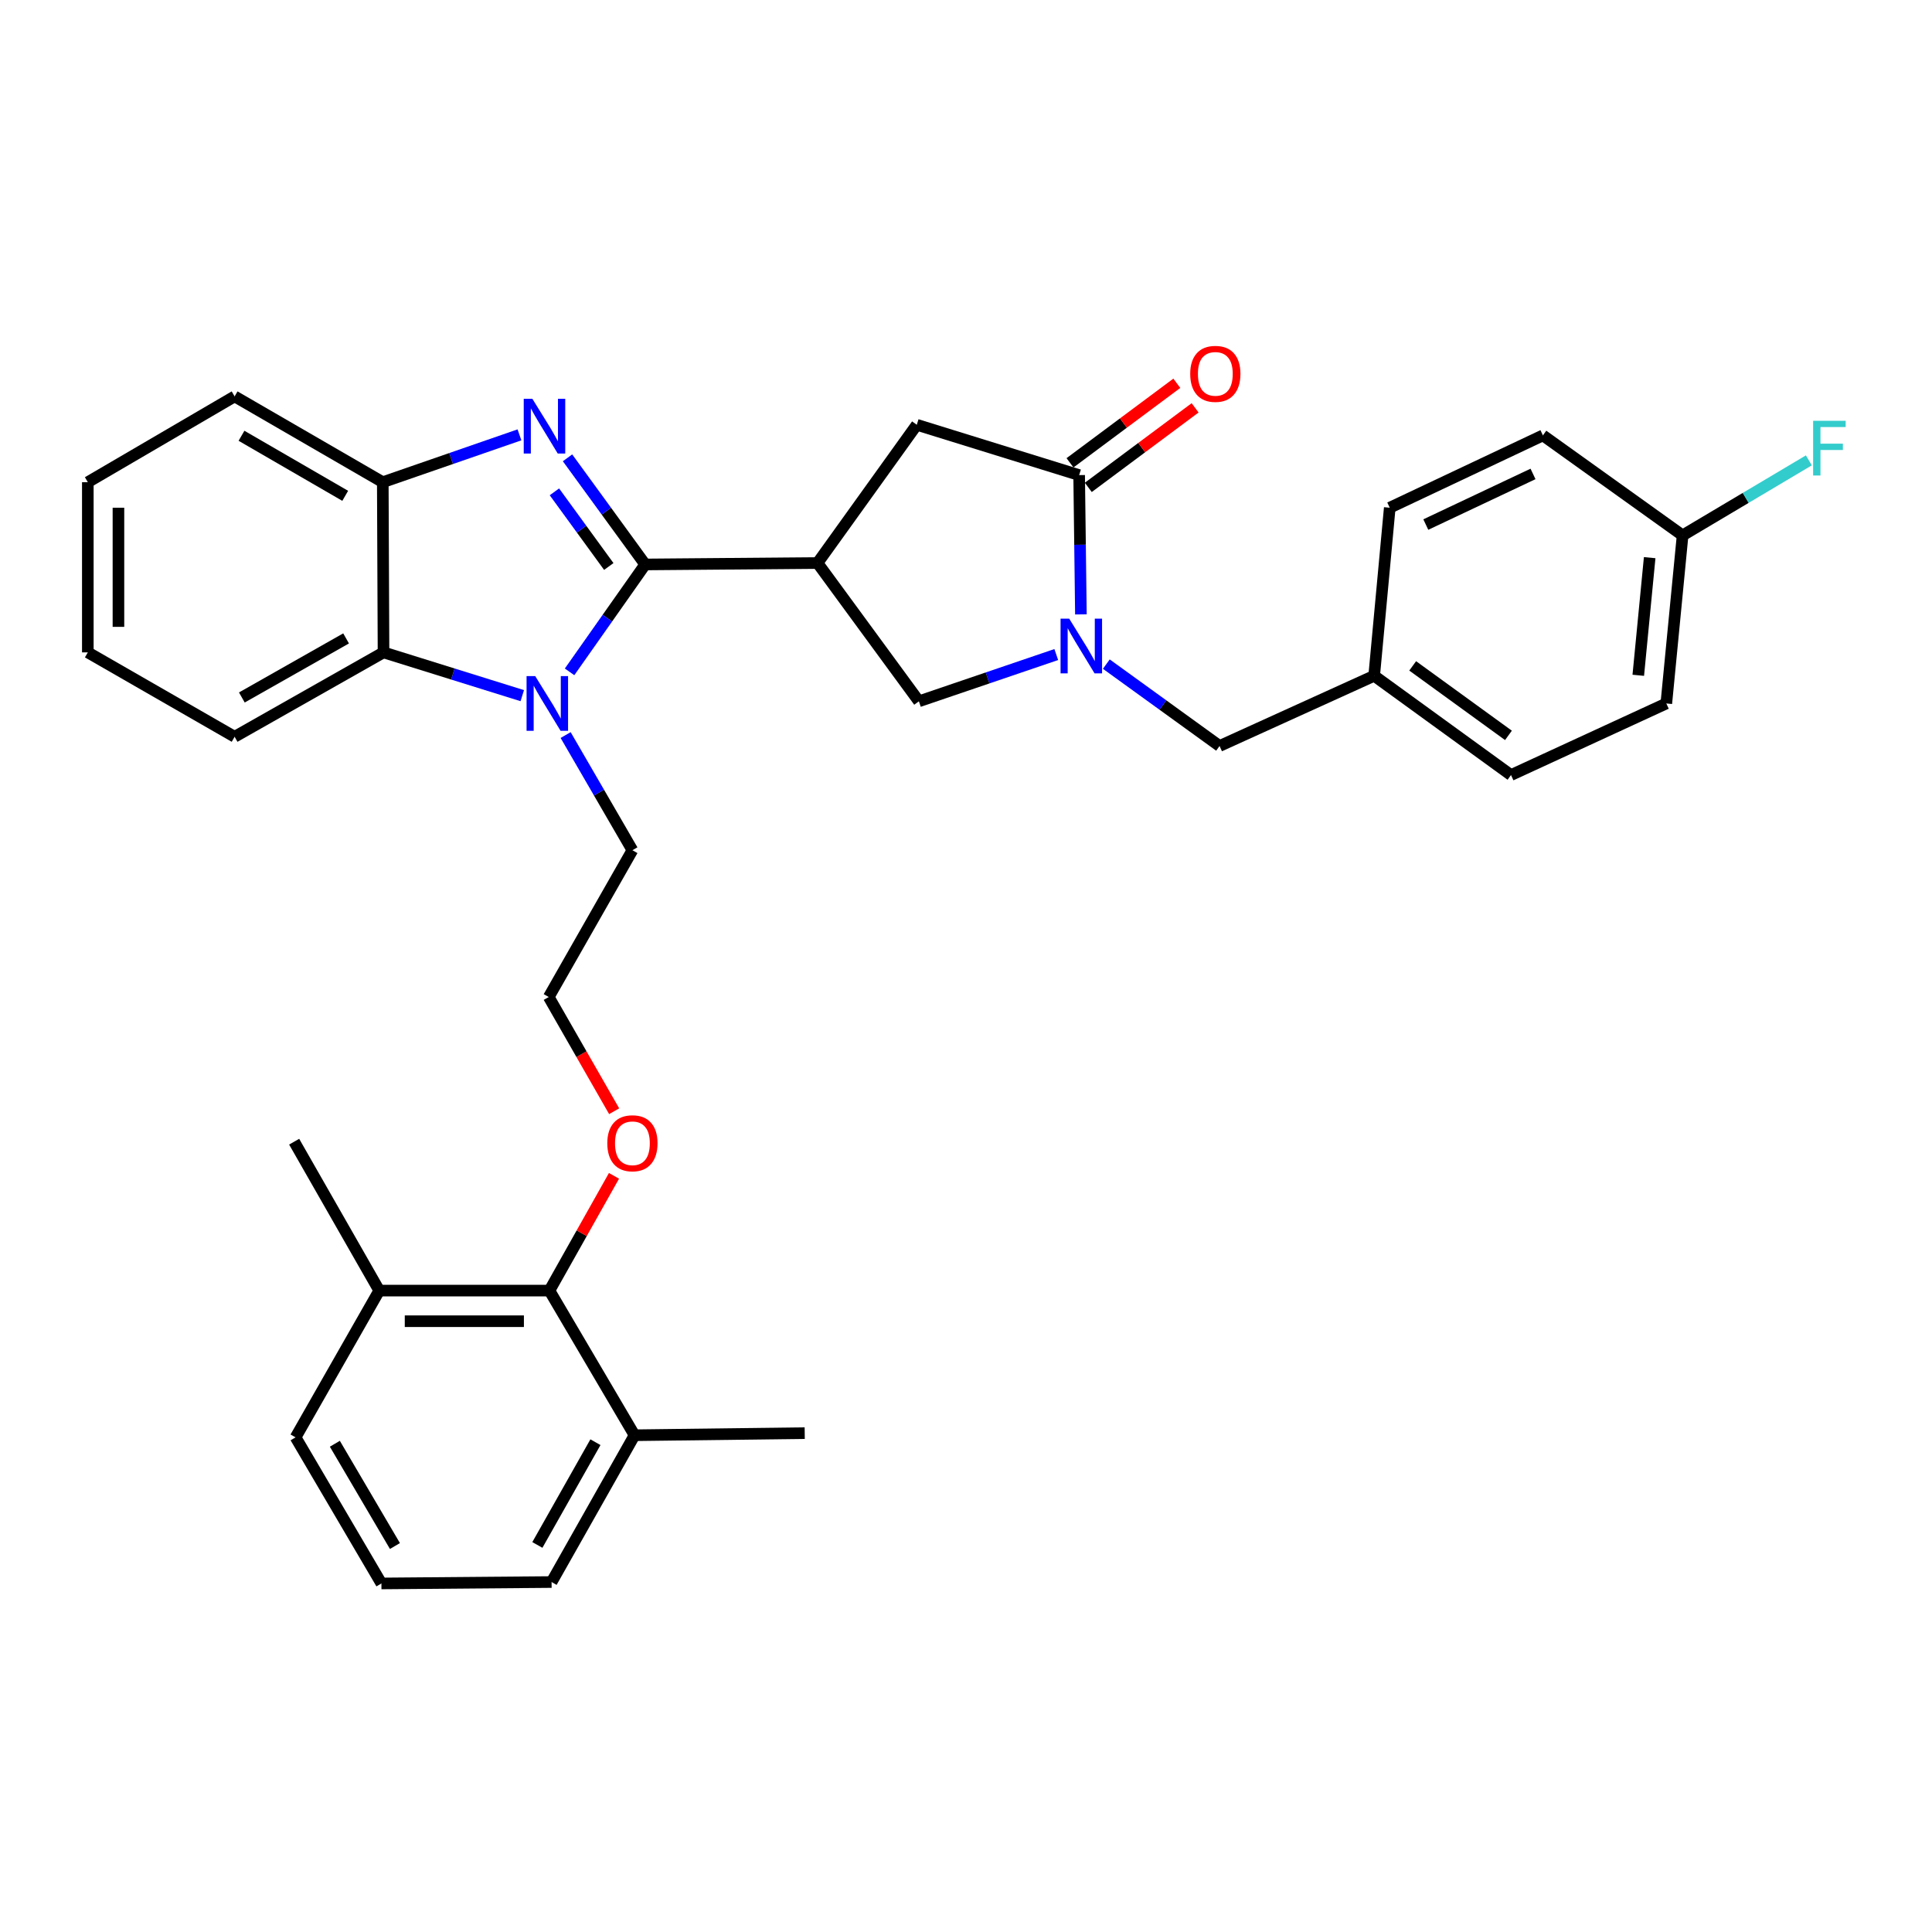 <?xml version='1.0' encoding='iso-8859-1'?>
<svg version='1.1' baseProfile='full'
              xmlns='http://www.w3.org/2000/svg'
                      xmlns:rdkit='http://www.rdkit.org/xml'
                      xmlns:xlink='http://www.w3.org/1999/xlink'
                  xml:space='preserve'
width='1000px' height='1000px' viewBox='0 0 1000 1000'>
<!-- END OF HEADER -->
<rect style='opacity:1.0;fill:#FFFFFF;stroke:none' width='1000' height='1000' x='0' y='0'> </rect>
<path class='bond-0' d='M 333.951,292.162 L 313.851,264.564' style='fill:none;fill-rule:evenodd;stroke:#000000;stroke-width:6px;stroke-linecap:butt;stroke-linejoin:miter;stroke-opacity:1' />
<path class='bond-0' d='M 313.851,264.564 L 293.751,236.966' style='fill:none;fill-rule:evenodd;stroke:#0000FF;stroke-width:6px;stroke-linecap:butt;stroke-linejoin:miter;stroke-opacity:1' />
<path class='bond-0' d='M 315.108,293.214 L 301.038,273.896' style='fill:none;fill-rule:evenodd;stroke:#000000;stroke-width:6px;stroke-linecap:butt;stroke-linejoin:miter;stroke-opacity:1' />
<path class='bond-0' d='M 301.038,273.896 L 286.968,254.577' style='fill:none;fill-rule:evenodd;stroke:#0000FF;stroke-width:6px;stroke-linecap:butt;stroke-linejoin:miter;stroke-opacity:1' />
<path class='bond-1' d='M 333.951,292.162 L 314.379,319.956' style='fill:none;fill-rule:evenodd;stroke:#000000;stroke-width:6px;stroke-linecap:butt;stroke-linejoin:miter;stroke-opacity:1' />
<path class='bond-1' d='M 314.379,319.956 L 294.808,347.75' style='fill:none;fill-rule:evenodd;stroke:#0000FF;stroke-width:6px;stroke-linecap:butt;stroke-linejoin:miter;stroke-opacity:1' />
<path class='bond-2' d='M 333.951,292.162 L 423.142,291.413' style='fill:none;fill-rule:evenodd;stroke:#000000;stroke-width:6px;stroke-linecap:butt;stroke-linejoin:miter;stroke-opacity:1' />
<path class='bond-6' d='M 268.872,225.08 L 233.501,237.331' style='fill:none;fill-rule:evenodd;stroke:#0000FF;stroke-width:6px;stroke-linecap:butt;stroke-linejoin:miter;stroke-opacity:1' />
<path class='bond-6' d='M 233.501,237.331 L 198.13,249.583' style='fill:none;fill-rule:evenodd;stroke:#000000;stroke-width:6px;stroke-linecap:butt;stroke-linejoin:miter;stroke-opacity:1' />
<path class='bond-5' d='M 270.328,360.068 L 234.418,348.871' style='fill:none;fill-rule:evenodd;stroke:#0000FF;stroke-width:6px;stroke-linecap:butt;stroke-linejoin:miter;stroke-opacity:1' />
<path class='bond-5' d='M 234.418,348.871 L 198.509,337.673' style='fill:none;fill-rule:evenodd;stroke:#000000;stroke-width:6px;stroke-linecap:butt;stroke-linejoin:miter;stroke-opacity:1' />
<path class='bond-14' d='M 292.772,380.465 L 310.055,410.269' style='fill:none;fill-rule:evenodd;stroke:#0000FF;stroke-width:6px;stroke-linecap:butt;stroke-linejoin:miter;stroke-opacity:1' />
<path class='bond-14' d='M 310.055,410.269 L 327.337,440.073' style='fill:none;fill-rule:evenodd;stroke:#000000;stroke-width:6px;stroke-linecap:butt;stroke-linejoin:miter;stroke-opacity:1' />
<path class='bond-7' d='M 423.142,291.413 L 475.619,363' style='fill:none;fill-rule:evenodd;stroke:#000000;stroke-width:6px;stroke-linecap:butt;stroke-linejoin:miter;stroke-opacity:1' />
<path class='bond-8' d='M 423.142,291.413 L 474.527,219.862' style='fill:none;fill-rule:evenodd;stroke:#000000;stroke-width:6px;stroke-linecap:butt;stroke-linejoin:miter;stroke-opacity:1' />
<path class='bond-3' d='M 546.724,338.792 L 511.172,350.896' style='fill:none;fill-rule:evenodd;stroke:#0000FF;stroke-width:6px;stroke-linecap:butt;stroke-linejoin:miter;stroke-opacity:1' />
<path class='bond-3' d='M 511.172,350.896 L 475.619,363' style='fill:none;fill-rule:evenodd;stroke:#000000;stroke-width:6px;stroke-linecap:butt;stroke-linejoin:miter;stroke-opacity:1' />
<path class='bond-10' d='M 572.632,343.742 L 601.939,364.934' style='fill:none;fill-rule:evenodd;stroke:#0000FF;stroke-width:6px;stroke-linecap:butt;stroke-linejoin:miter;stroke-opacity:1' />
<path class='bond-10' d='M 601.939,364.934 L 631.245,386.126' style='fill:none;fill-rule:evenodd;stroke:#000000;stroke-width:6px;stroke-linecap:butt;stroke-linejoin:miter;stroke-opacity:1' />
<path class='bond-34' d='M 559.478,318.008 L 559.022,281.959' style='fill:none;fill-rule:evenodd;stroke:#0000FF;stroke-width:6px;stroke-linecap:butt;stroke-linejoin:miter;stroke-opacity:1' />
<path class='bond-34' d='M 559.022,281.959 L 558.566,245.911' style='fill:none;fill-rule:evenodd;stroke:#000000;stroke-width:6px;stroke-linecap:butt;stroke-linejoin:miter;stroke-opacity:1' />
<path class='bond-4' d='M 558.566,245.911 L 474.527,219.862' style='fill:none;fill-rule:evenodd;stroke:#000000;stroke-width:6px;stroke-linecap:butt;stroke-linejoin:miter;stroke-opacity:1' />
<path class='bond-11' d='M 563.3,252.268 L 590.944,231.683' style='fill:none;fill-rule:evenodd;stroke:#000000;stroke-width:6px;stroke-linecap:butt;stroke-linejoin:miter;stroke-opacity:1' />
<path class='bond-11' d='M 590.944,231.683 L 618.589,211.098' style='fill:none;fill-rule:evenodd;stroke:#FF0000;stroke-width:6px;stroke-linecap:butt;stroke-linejoin:miter;stroke-opacity:1' />
<path class='bond-11' d='M 553.833,239.554 L 581.477,218.969' style='fill:none;fill-rule:evenodd;stroke:#000000;stroke-width:6px;stroke-linecap:butt;stroke-linejoin:miter;stroke-opacity:1' />
<path class='bond-11' d='M 581.477,218.969 L 609.122,198.384' style='fill:none;fill-rule:evenodd;stroke:#FF0000;stroke-width:6px;stroke-linecap:butt;stroke-linejoin:miter;stroke-opacity:1' />
<path class='bond-24' d='M 198.509,337.673 L 121.436,381.353' style='fill:none;fill-rule:evenodd;stroke:#000000;stroke-width:6px;stroke-linecap:butt;stroke-linejoin:miter;stroke-opacity:1' />
<path class='bond-24' d='M 179.133,330.434 L 125.181,361.01' style='fill:none;fill-rule:evenodd;stroke:#000000;stroke-width:6px;stroke-linecap:butt;stroke-linejoin:miter;stroke-opacity:1' />
<path class='bond-33' d='M 198.509,337.673 L 198.13,249.583' style='fill:none;fill-rule:evenodd;stroke:#000000;stroke-width:6px;stroke-linecap:butt;stroke-linejoin:miter;stroke-opacity:1' />
<path class='bond-25' d='M 198.13,249.583 L 121.436,205.173' style='fill:none;fill-rule:evenodd;stroke:#000000;stroke-width:6px;stroke-linecap:butt;stroke-linejoin:miter;stroke-opacity:1' />
<path class='bond-25' d='M 178.683,256.639 L 124.997,225.552' style='fill:none;fill-rule:evenodd;stroke:#000000;stroke-width:6px;stroke-linecap:butt;stroke-linejoin:miter;stroke-opacity:1' />
<path class='bond-9' d='M 284.389,668.009 L 301.095,638.312' style='fill:none;fill-rule:evenodd;stroke:#000000;stroke-width:6px;stroke-linecap:butt;stroke-linejoin:miter;stroke-opacity:1' />
<path class='bond-9' d='M 301.095,638.312 L 317.802,608.616' style='fill:none;fill-rule:evenodd;stroke:#FF0000;stroke-width:6px;stroke-linecap:butt;stroke-linejoin:miter;stroke-opacity:1' />
<path class='bond-12' d='M 284.389,668.009 L 196.299,668.009' style='fill:none;fill-rule:evenodd;stroke:#000000;stroke-width:6px;stroke-linecap:butt;stroke-linejoin:miter;stroke-opacity:1' />
<path class='bond-12' d='M 271.175,683.86 L 209.512,683.86' style='fill:none;fill-rule:evenodd;stroke:#000000;stroke-width:6px;stroke-linecap:butt;stroke-linejoin:miter;stroke-opacity:1' />
<path class='bond-13' d='M 284.389,668.009 L 328.438,742.88' style='fill:none;fill-rule:evenodd;stroke:#000000;stroke-width:6px;stroke-linecap:butt;stroke-linejoin:miter;stroke-opacity:1' />
<path class='bond-15' d='M 631.245,386.126 L 711.268,349.782' style='fill:none;fill-rule:evenodd;stroke:#000000;stroke-width:6px;stroke-linecap:butt;stroke-linejoin:miter;stroke-opacity:1' />
<path class='bond-28' d='M 196.299,668.009 L 152.989,743.972' style='fill:none;fill-rule:evenodd;stroke:#000000;stroke-width:6px;stroke-linecap:butt;stroke-linejoin:miter;stroke-opacity:1' />
<path class='bond-30' d='M 196.299,668.009 L 152.258,590.935' style='fill:none;fill-rule:evenodd;stroke:#000000;stroke-width:6px;stroke-linecap:butt;stroke-linejoin:miter;stroke-opacity:1' />
<path class='bond-27' d='M 328.438,742.88 L 285.498,818.862' style='fill:none;fill-rule:evenodd;stroke:#000000;stroke-width:6px;stroke-linecap:butt;stroke-linejoin:miter;stroke-opacity:1' />
<path class='bond-27' d='M 308.197,746.478 L 278.139,799.665' style='fill:none;fill-rule:evenodd;stroke:#000000;stroke-width:6px;stroke-linecap:butt;stroke-linejoin:miter;stroke-opacity:1' />
<path class='bond-29' d='M 328.438,742.88 L 416.519,741.788' style='fill:none;fill-rule:evenodd;stroke:#000000;stroke-width:6px;stroke-linecap:butt;stroke-linejoin:miter;stroke-opacity:1' />
<path class='bond-23' d='M 327.337,440.073 L 284.028,516.055' style='fill:none;fill-rule:evenodd;stroke:#000000;stroke-width:6px;stroke-linecap:butt;stroke-linejoin:miter;stroke-opacity:1' />
<path class='bond-19' d='M 711.268,349.782 L 719.335,262.793' style='fill:none;fill-rule:evenodd;stroke:#000000;stroke-width:6px;stroke-linecap:butt;stroke-linejoin:miter;stroke-opacity:1' />
<path class='bond-20' d='M 711.268,349.782 L 782.089,401.167' style='fill:none;fill-rule:evenodd;stroke:#000000;stroke-width:6px;stroke-linecap:butt;stroke-linejoin:miter;stroke-opacity:1' />
<path class='bond-20' d='M 731.201,344.66 L 780.775,380.629' style='fill:none;fill-rule:evenodd;stroke:#000000;stroke-width:6px;stroke-linecap:butt;stroke-linejoin:miter;stroke-opacity:1' />
<path class='bond-16' d='M 317.887,575.168 L 300.957,545.611' style='fill:none;fill-rule:evenodd;stroke:#FF0000;stroke-width:6px;stroke-linecap:butt;stroke-linejoin:miter;stroke-opacity:1' />
<path class='bond-16' d='M 300.957,545.611 L 284.028,516.055' style='fill:none;fill-rule:evenodd;stroke:#000000;stroke-width:6px;stroke-linecap:butt;stroke-linejoin:miter;stroke-opacity:1' />
<path class='bond-17' d='M 870.91,277.12 L 862.482,364.11' style='fill:none;fill-rule:evenodd;stroke:#000000;stroke-width:6px;stroke-linecap:butt;stroke-linejoin:miter;stroke-opacity:1' />
<path class='bond-17' d='M 853.868,288.64 L 847.969,349.533' style='fill:none;fill-rule:evenodd;stroke:#000000;stroke-width:6px;stroke-linecap:butt;stroke-linejoin:miter;stroke-opacity:1' />
<path class='bond-18' d='M 870.91,277.12 L 903.586,257.7' style='fill:none;fill-rule:evenodd;stroke:#000000;stroke-width:6px;stroke-linecap:butt;stroke-linejoin:miter;stroke-opacity:1' />
<path class='bond-18' d='M 903.586,257.7 L 936.262,238.279' style='fill:none;fill-rule:evenodd;stroke:#33CCCC;stroke-width:6px;stroke-linecap:butt;stroke-linejoin:miter;stroke-opacity:1' />
<path class='bond-36' d='M 870.91,277.12 L 798.61,225.357' style='fill:none;fill-rule:evenodd;stroke:#000000;stroke-width:6px;stroke-linecap:butt;stroke-linejoin:miter;stroke-opacity:1' />
<path class='bond-22' d='M 719.335,262.793 L 798.61,225.357' style='fill:none;fill-rule:evenodd;stroke:#000000;stroke-width:6px;stroke-linecap:butt;stroke-linejoin:miter;stroke-opacity:1' />
<path class='bond-22' d='M 737.995,271.511 L 793.487,245.306' style='fill:none;fill-rule:evenodd;stroke:#000000;stroke-width:6px;stroke-linecap:butt;stroke-linejoin:miter;stroke-opacity:1' />
<path class='bond-21' d='M 782.089,401.167 L 862.482,364.11' style='fill:none;fill-rule:evenodd;stroke:#000000;stroke-width:6px;stroke-linecap:butt;stroke-linejoin:miter;stroke-opacity:1' />
<path class='bond-31' d='M 121.436,381.353 L 45.455,337.673' style='fill:none;fill-rule:evenodd;stroke:#000000;stroke-width:6px;stroke-linecap:butt;stroke-linejoin:miter;stroke-opacity:1' />
<path class='bond-32' d='M 121.436,205.173 L 45.455,249.583' style='fill:none;fill-rule:evenodd;stroke:#000000;stroke-width:6px;stroke-linecap:butt;stroke-linejoin:miter;stroke-opacity:1' />
<path class='bond-26' d='M 197.417,819.592 L 285.498,818.862' style='fill:none;fill-rule:evenodd;stroke:#000000;stroke-width:6px;stroke-linecap:butt;stroke-linejoin:miter;stroke-opacity:1' />
<path class='bond-37' d='M 197.417,819.592 L 152.989,743.972' style='fill:none;fill-rule:evenodd;stroke:#000000;stroke-width:6px;stroke-linecap:butt;stroke-linejoin:miter;stroke-opacity:1' />
<path class='bond-37' d='M 204.42,800.22 L 173.32,747.286' style='fill:none;fill-rule:evenodd;stroke:#000000;stroke-width:6px;stroke-linecap:butt;stroke-linejoin:miter;stroke-opacity:1' />
<path class='bond-35' d='M 45.455,337.673 L 45.455,249.583' style='fill:none;fill-rule:evenodd;stroke:#000000;stroke-width:6px;stroke-linecap:butt;stroke-linejoin:miter;stroke-opacity:1' />
<path class='bond-35' d='M 61.306,324.46 L 61.306,262.797' style='fill:none;fill-rule:evenodd;stroke:#000000;stroke-width:6px;stroke-linecap:butt;stroke-linejoin:miter;stroke-opacity:1' />
<path  class='atom-1' d='M 275.566 206.432
L 284.846 221.432
Q 285.766 222.912, 287.246 225.592
Q 288.726 228.272, 288.806 228.432
L 288.806 206.432
L 292.566 206.432
L 292.566 234.752
L 288.686 234.752
L 278.726 218.352
Q 277.566 216.432, 276.326 214.232
Q 275.126 212.032, 274.766 211.352
L 274.766 234.752
L 271.086 234.752
L 271.086 206.432
L 275.566 206.432
' fill='#0000FF'/>
<path  class='atom-2' d='M 277.028 349.95
L 286.308 364.95
Q 287.228 366.43, 288.708 369.11
Q 290.188 371.79, 290.268 371.95
L 290.268 349.95
L 294.028 349.95
L 294.028 378.27
L 290.148 378.27
L 280.188 361.87
Q 279.028 359.95, 277.788 357.75
Q 276.588 355.55, 276.228 354.87
L 276.228 378.27
L 272.548 378.27
L 272.548 349.95
L 277.028 349.95
' fill='#0000FF'/>
<path  class='atom-4' d='M 553.424 320.219
L 562.704 335.219
Q 563.624 336.699, 565.104 339.379
Q 566.584 342.059, 566.664 342.219
L 566.664 320.219
L 570.424 320.219
L 570.424 348.539
L 566.544 348.539
L 556.584 332.139
Q 555.424 330.219, 554.184 328.019
Q 552.984 325.819, 552.624 325.139
L 552.624 348.539
L 548.944 348.539
L 548.944 320.219
L 553.424 320.219
' fill='#0000FF'/>
<path  class='atom-12' d='M 616.052 193.505
Q 616.052 186.705, 619.412 182.905
Q 622.772 179.105, 629.052 179.105
Q 635.332 179.105, 638.692 182.905
Q 642.052 186.705, 642.052 193.505
Q 642.052 200.385, 638.652 204.305
Q 635.252 208.185, 629.052 208.185
Q 622.812 208.185, 619.412 204.305
Q 616.052 200.425, 616.052 193.505
M 629.052 204.985
Q 633.372 204.985, 635.692 202.105
Q 638.052 199.185, 638.052 193.505
Q 638.052 187.945, 635.692 185.145
Q 633.372 182.305, 629.052 182.305
Q 624.732 182.305, 622.372 185.105
Q 620.052 187.905, 620.052 193.505
Q 620.052 199.225, 622.372 202.105
Q 624.732 204.985, 629.052 204.985
' fill='#FF0000'/>
<path  class='atom-17' d='M 314.337 591.746
Q 314.337 584.946, 317.697 581.146
Q 321.057 577.346, 327.337 577.346
Q 333.617 577.346, 336.977 581.146
Q 340.337 584.946, 340.337 591.746
Q 340.337 598.626, 336.937 602.546
Q 333.537 606.426, 327.337 606.426
Q 321.097 606.426, 317.697 602.546
Q 314.337 598.666, 314.337 591.746
M 327.337 603.226
Q 331.657 603.226, 333.977 600.346
Q 336.337 597.426, 336.337 591.746
Q 336.337 586.186, 333.977 583.386
Q 331.657 580.546, 327.337 580.546
Q 323.017 580.546, 320.657 583.346
Q 318.337 586.146, 318.337 591.746
Q 318.337 597.466, 320.657 600.346
Q 323.017 603.226, 327.337 603.226
' fill='#FF0000'/>
<path  class='atom-19' d='M 938.471 217.801
L 955.311 217.801
L 955.311 221.041
L 942.271 221.041
L 942.271 229.641
L 953.871 229.641
L 953.871 232.921
L 942.271 232.921
L 942.271 246.121
L 938.471 246.121
L 938.471 217.801
' fill='#33CCCC'/>
</svg>
